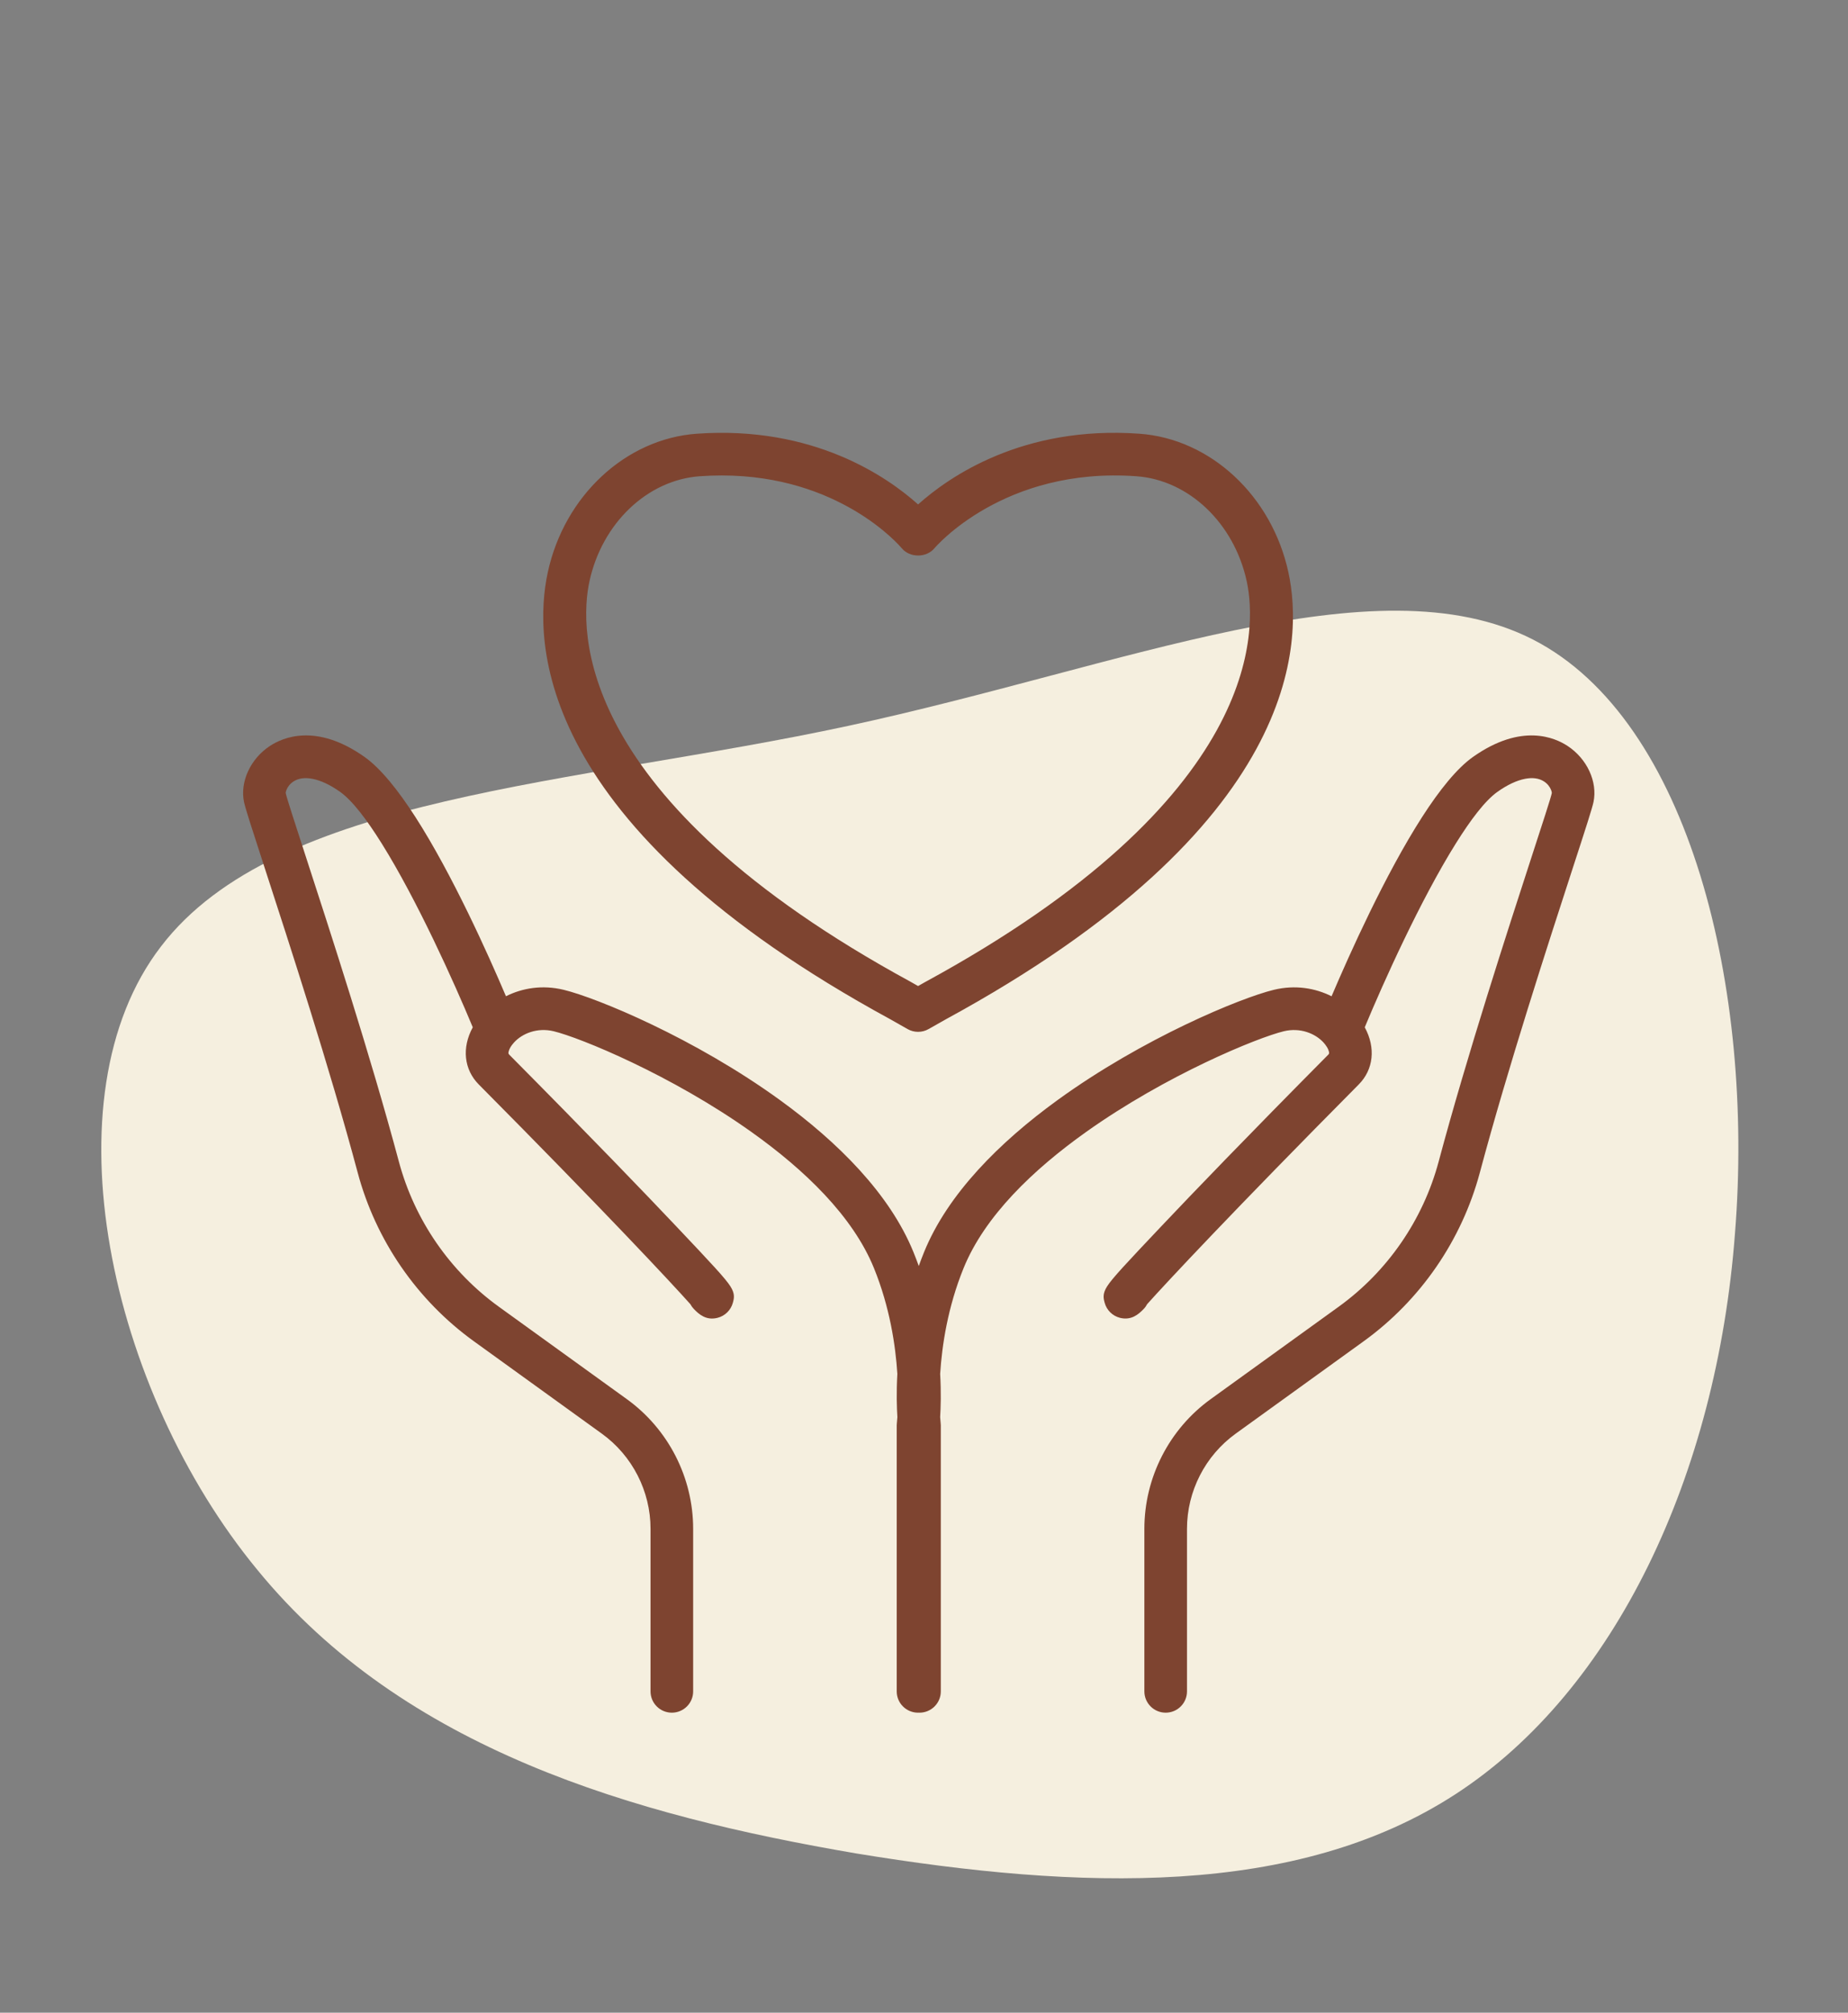 <?xml version="1.0" encoding="UTF-8" standalone="no"?>
<!DOCTYPE svg PUBLIC "-//W3C//DTD SVG 1.1//EN" "http://www.w3.org/Graphics/SVG/1.1/DTD/svg11.dtd">
<svg width="100%" height="100%" viewBox="0 0 146 159" version="1.1" xmlns="http://www.w3.org/2000/svg" xmlns:xlink="http://www.w3.org/1999/xlink" xml:space="preserve" xmlns:serif="http://www.serif.com/" style="fill-rule:evenodd;clip-rule:evenodd;stroke-linejoin:round;stroke-miterlimit:2;">
    <rect x="0" y="0" width="146" height="159" fill="#808080" stroke="none"/>
    <g transform="matrix(1,0,0,1,-499.376,-1788.76)">
        <g id="ArtBoard3" transform="matrix(1,0,0,0.909,372.097,176.271)">
            <rect x="127.279" y="1773.05" width="145.34" height="174.085" style="fill:none;"/>
            <g transform="matrix(1,0,0,1.1,101.703,1485.78)">
                <g transform="matrix(-0.015,-0.964,-0.964,0.015,103.975,362.501)">
                    <path d="M51.2,-45.1C58,-32.3 49.5,-11.5 45,11.1C40.5,33.7 40.1,58 27.8,67.7C15.6,77.4 -8.5,72.5 -23.4,60.6C-38.3,48.8 -44,30.1 -47.4,11.9C-50.7,-6.4 -51.6,-24.1 -43.3,-37.3C-35,-50.5 -17.5,-59.1 2.3,-60.9C22.2,-62.8 44.4,-57.9 51.2,-45.1Z" style="fill:rgb(245,239,223);fill-rule:nonzero;"/>
                </g>
                <g transform="matrix(0.137,0,0,0.137,-33.836,143.426)">
                    <g transform="matrix(2.273,0,0,2.273,63.463,776.644)">
                        <path d="M310.785,186.035C314.135,170.565 326.271,159.064 340.295,158.065C342.24,157.925 344.134,157.863 345.965,157.863C376.603,157.863 392.235,176.1 392.921,176.917C394.336,178.633 397.259,178.633 398.674,176.917C398.851,176.703 416.709,155.574 451.29,158.065C465.319,159.064 477.455,170.565 480.805,186.035C483.474,198.348 485.414,242.183 398.341,289.551L395.793,290.992L393.244,289.551C393.228,289.54 393.207,289.53 393.192,289.514C306.171,242.183 308.111,198.348 310.785,186.035ZM389.592,296.063L393.951,298.539C394.523,298.862 395.158,299.023 395.793,299.023C396.432,299.023 397.067,298.862 397.639,298.534L401.972,296.079C491.047,247.624 491.885,201.875 488.108,184.454C484.056,165.764 469.138,151.849 451.826,150.611C421.312,148.421 402.596,162.721 395.793,169.156C388.994,162.716 370.283,148.442 339.764,150.611C322.453,151.849 307.529,165.764 303.482,184.454C299.705,201.875 300.548,247.619 389.592,296.063" style="fill:rgb(126,68,48);fill-rule:nonzero;"/>
                    </g>
                    <g transform="matrix(2.273,0,0,2.273,63.463,776.644)">
                        <path d="M388.793,297.532L388.766,297.517C298.516,248.407 298.02,201.761 301.848,184.1C306.059,164.656 321.635,150.232 339.645,148.944C369.282,146.838 388.022,159.919 395.793,166.884C403.569,159.921 422.314,146.818 451.945,148.944C469.956,150.232 485.526,164.655 489.742,184.1C493.571,201.761 493.08,248.417 402.784,297.54L398.47,299.985C397.64,300.46 396.72,300.695 395.793,300.695C394.875,300.695 393.958,300.462 393.13,299.995L393.126,299.993L388.793,297.532ZM389.592,296.063L390.418,294.61L394.773,297.084C395.09,297.262 395.441,297.352 395.793,297.352C396.144,297.352 396.494,297.264 396.808,297.084L396.815,297.08L401.148,294.625C401.157,294.62 401.165,294.615 401.174,294.611C489.015,246.827 490.199,201.988 486.475,184.808C482.586,166.873 468.319,153.467 451.707,152.278C421.889,150.138 403.59,164.082 396.941,170.37C396.296,170.98 395.287,170.979 394.643,170.369C388,164.076 369.706,150.159 339.883,152.279C323.271,153.467 308.999,166.873 305.115,184.808C301.391,201.987 302.58,246.822 390.391,294.595L389.592,296.063ZM392.359,290.969C392.355,290.966 392.347,290.961 392.343,290.957C392.334,290.952 392.325,290.947 392.317,290.941C304.094,242.93 306.439,198.172 309.152,185.681C312.667,169.449 325.461,157.446 340.175,156.398C342.162,156.255 344.095,156.191 345.965,156.191C377.455,156.191 393.495,175.002 394.201,175.841L394.211,175.854C394.991,176.8 396.604,176.8 397.385,175.854L397.388,175.85C397.569,175.631 415.884,153.839 451.409,156.398C466.129,157.446 478.924,169.449 482.439,185.681C485.146,198.175 487.493,242.951 399.153,291.012L396.615,292.447C396.105,292.735 395.48,292.735 394.97,292.447L392.421,291.006C392.4,290.994 392.379,290.981 392.359,290.969ZM394.101,288.114L395.793,289.071L397.519,288.096C397.527,288.091 397.535,288.087 397.543,288.082C483.336,241.411 481.801,198.521 479.172,186.389C475.987,171.681 464.509,160.682 451.171,159.733C417.534,157.309 400.133,177.776 399.964,177.98C397.915,180.466 393.681,180.466 391.642,177.992C390.974,177.198 375.751,159.534 345.965,159.534C344.173,159.534 342.319,159.595 340.414,159.733C327.081,160.682 315.604,171.682 312.419,186.39C309.784,198.521 308.249,241.411 393.99,288.046C394.028,288.067 394.064,288.091 394.101,288.114Z" style="fill:rgb(126,68,48);"/>
                    </g>
                    <g transform="matrix(2.273,0,0,2.273,63.463,776.644)">
                        <path d="M559.633,229.543C556.798,227.681 548.964,224.227 537.52,232.326C524.417,241.606 507.459,279.886 501.508,294.04C497.456,291.522 492.15,290.274 486.439,291.657C472.67,294.992 413.598,320.891 398.846,357.241C397.712,360.04 396.76,362.812 395.964,365.533C395.168,362.812 394.222,360.04 393.082,357.241C378.33,320.891 319.259,294.992 305.49,291.657C299.773,290.268 294.467,291.517 290.42,294.035C284.469,279.875 267.512,241.606 254.408,232.326C242.97,224.222 235.136,227.676 232.29,229.543C227.9,232.42 225.481,237.559 226.412,242.038C226.735,243.583 228.264,248.301 231.687,258.824C237.815,277.665 248.073,309.203 255.225,335.956C259.719,352.789 269.972,367.666 284.074,377.846L316.544,401.29C324.71,407.189 329.584,416.718 329.584,426.784L329.584,468.029C329.584,470.089 331.254,471.758 333.319,471.758C335.384,471.758 337.054,470.089 337.054,468.029L337.054,426.784C337.054,414.32 331.025,402.528 320.918,395.235L288.449,371.791C275.736,362.61 266.502,349.199 262.445,334.031C255.235,307.075 244.941,275.428 238.787,256.514C236.213,248.571 233.981,241.72 233.731,240.514C233.497,239.416 234.298,237.164 236.389,235.79C239.687,233.626 244.676,234.589 250.091,238.422C261.025,246.168 278.05,283.579 284.683,299.689C284.579,299.85 284.469,300.011 284.376,300.178C281.816,304.714 282.253,309.577 285.525,312.87C317.776,345.376 334.932,363.796 339.416,368.846C339.587,369.216 339.827,369.564 340.128,369.876C341.075,370.849 342.37,372.181 344.513,371.629C345.814,371.297 346.833,370.293 347.187,368.997C347.837,366.636 347.837,366.636 333.262,351.228C325.402,342.921 311.664,328.611 290.826,307.606C289.739,306.514 290.254,304.958 290.883,303.845C291.07,303.512 291.299,303.185 291.549,302.862C291.705,302.706 291.846,302.534 291.976,302.352C294.389,299.647 298.842,297.738 303.732,298.919C315.014,301.65 372.463,326.296 386.159,360.045C390.258,370.152 391.746,380.062 392.209,387.49C391.933,392.275 392.063,396.088 392.214,398.434C392.146,399.454 392.078,400.036 392.073,400.068C392.052,400.224 392.042,400.38 392.042,400.53L392.042,468.029C392.042,470.089 393.717,471.758 395.782,471.758C395.839,471.758 395.902,471.743 395.964,471.743C396.027,471.743 396.084,471.758 396.146,471.758C398.211,471.758 399.886,470.089 399.886,468.029L399.886,400.53C399.886,400.38 399.876,400.224 399.855,400.068C399.85,400.036 399.782,399.454 399.715,398.434C399.866,396.088 399.996,392.275 399.72,387.49C400.183,380.062 401.671,370.152 405.775,360.045C419.466,326.296 476.914,301.65 488.197,298.919C493.097,297.743 497.55,299.658 499.963,302.357C500.088,302.534 500.223,302.706 500.379,302.857C500.629,303.185 500.858,303.512 501.05,303.845C501.675,304.958 502.19,306.514 501.102,307.606C480.264,328.611 466.526,342.921 458.666,351.228C444.091,366.636 444.091,366.636 444.741,368.997C445.095,370.293 446.12,371.297 447.41,371.629C449.548,372.165 450.853,370.849 451.8,369.876C452.102,369.564 452.341,369.216 452.507,368.846C456.997,363.801 474.157,345.376 506.403,312.87C509.67,309.577 510.112,304.714 507.553,300.178C507.464,300.011 507.35,299.85 507.246,299.689C513.878,283.584 530.903,246.168 541.838,238.422C547.253,234.589 552.246,233.626 555.539,235.79C557.63,237.164 558.426,239.411 558.197,240.514C557.947,241.72 555.716,248.587 553.125,256.54C546.982,275.443 536.688,307.091 529.483,334.031C525.426,349.199 516.193,362.615 503.48,371.791L471.005,395.235C460.903,402.528 454.874,414.32 454.874,426.784L454.874,468.029C454.874,470.089 456.549,471.758 458.609,471.758C460.674,471.758 462.344,470.089 462.344,468.029L462.344,426.784C462.344,416.718 467.218,407.189 475.385,401.29L507.854,377.851C521.956,367.666 532.204,352.789 536.703,335.956C543.851,309.213 554.103,277.685 560.231,258.845C563.664,248.306 565.194,243.583 565.516,242.038C566.447,237.559 564.034,232.42 559.633,229.543" style="fill:rgb(126,68,48);fill-rule:nonzero;"/>
                    </g>
                    <g transform="matrix(2.273,0,0,2.273,63.463,776.644)">
                        <path d="M560.549,228.145C565.549,231.413 568.21,237.29 567.152,242.379C566.827,243.939 565.289,248.714 561.82,259.362C555.7,278.182 545.458,309.675 538.318,336.387C533.719,353.591 523.246,368.796 508.833,379.206L476.363,402.645C468.631,408.23 464.016,417.253 464.016,426.784L464.016,468.029C464.016,471.011 461.599,473.43 458.609,473.43C455.627,473.43 453.203,471.011 453.203,468.029L453.203,426.784C453.203,413.785 459.491,401.486 470.027,393.88L502.501,370.435C514.904,361.484 523.911,348.396 527.869,333.599C535.081,306.63 545.386,274.947 551.536,256.023C554.098,248.157 556.314,241.368 556.56,240.174C556.604,239.965 556.517,239.677 556.397,239.356C556.119,238.613 555.537,237.788 554.621,237.187C553.312,236.327 551.657,236.141 549.8,236.499C547.659,236.91 545.284,238.03 542.804,239.786C539.646,242.023 535.999,246.861 532.215,252.914C523.296,267.177 513.849,288.134 509.114,299.546C511.957,304.744 511.327,310.28 507.59,314.047C475.734,346.16 458.617,364.513 453.912,369.781C453.679,370.228 453.374,370.653 453.002,371.038L452.998,371.042C451.718,372.357 449.893,373.975 447.003,373.251L446.992,373.248C445.125,372.766 443.641,371.313 443.129,369.438C442.941,368.757 442.826,368.206 442.874,367.591C442.924,366.962 443.132,366.246 443.752,365.266C445.031,363.245 448.567,359.472 457.452,350.079C465.317,341.767 479.065,327.446 499.917,306.428C500.121,306.223 500.077,305.951 500.021,305.703C499.938,305.336 499.771,304.982 499.598,304.672C499.457,304.43 499.292,304.192 499.12,303.961C498.953,303.788 498.8,303.6 498.644,303.39C496.551,301.112 492.754,299.545 488.588,300.544C481.892,302.166 458.777,311.611 438.422,326.097C424.968,335.672 412.692,347.44 407.324,360.674C403.316,370.543 401.855,380.221 401.393,387.476C401.664,392.237 401.54,396.045 401.391,398.445C401.437,399.115 401.489,399.637 401.505,399.793C401.507,399.81 401.51,399.835 401.511,399.84C401.511,399.842 401.512,399.844 401.512,399.847C401.543,400.077 401.558,400.308 401.558,400.53L401.558,468.029C401.558,471.01 399.136,473.43 396.146,473.43L395.964,473.415L395.782,473.43C392.793,473.43 390.371,471.01 390.371,468.029L390.371,400.53C390.371,400.308 390.386,400.077 390.416,399.847C390.417,399.844 390.417,399.842 390.417,399.84C390.418,399.832 390.422,399.81 390.424,399.793C390.44,399.636 390.492,399.109 390.539,398.441C390.39,396.061 390.265,392.255 390.533,387.472C390.07,380.2 388.608,370.532 384.61,360.673C379.239,347.439 366.962,335.672 353.508,326.097C333.15,311.61 310.034,302.164 303.339,300.544C299.171,299.537 295.363,301.112 293.289,303.388C293.141,303.59 292.983,303.782 292.805,303.971C292.632,304.199 292.471,304.431 292.339,304.666C292.163,304.977 291.992,305.336 291.908,305.705C291.852,305.953 291.808,306.223 292.012,306.428C312.863,327.446 326.611,341.767 334.476,350.079C343.361,359.472 346.898,363.245 348.177,365.266C348.797,366.246 349.005,366.962 349.054,367.591C349.102,368.206 348.987,368.757 348.799,369.438C348.287,371.313 346.811,372.766 344.929,373.248C342.029,373.994 340.212,372.359 338.931,371.042L338.927,371.038C338.555,370.653 338.25,370.229 338.012,369.783C333.305,364.501 316.194,346.154 284.34,314.048C280.596,310.281 279.971,304.745 282.815,299.546C278.08,288.131 268.632,267.175 259.714,252.913C255.929,246.861 252.282,242.023 249.125,239.786C246.644,238.03 244.271,236.91 242.131,236.499C240.273,236.141 238.618,236.327 237.307,237.188C236.391,237.789 235.807,238.616 235.529,239.358C235.41,239.676 235.322,239.959 235.366,240.165L235.368,240.175C235.615,241.369 237.83,248.142 240.377,255.998C246.538,274.932 256.842,306.614 264.06,333.599C268.018,348.397 277.025,361.479 289.427,370.436L321.896,393.88C332.438,401.486 338.726,413.785 338.726,426.784L338.726,468.029C338.726,471.011 336.309,473.43 333.319,473.43C330.329,473.43 327.913,471.011 327.913,468.029L327.913,426.784C327.913,417.253 323.298,408.23 315.565,402.645L283.096,379.201C268.683,368.796 258.204,353.591 253.61,336.387C246.466,309.664 236.218,278.161 230.098,259.341C226.639,248.709 225.102,243.939 224.776,242.379C223.718,237.29 226.386,231.413 231.374,228.145C234.459,226.121 242.975,222.177 255.375,230.962C259.435,233.838 263.884,239.383 268.247,246.167C277.619,260.743 286.729,281.072 291.233,291.665C295.363,289.591 300.452,288.714 305.884,290.033C314.233,292.055 339.076,302.264 360.825,318.06C375.433,328.671 388.622,341.807 394.631,356.612C395.107,357.783 395.551,358.949 395.967,360.108C396.38,358.949 396.823,357.783 397.297,356.613C403.305,341.808 416.495,328.671 431.104,318.06C452.853,302.264 477.696,292.055 486.045,290.033C491.473,288.718 496.562,289.597 500.695,291.671C505.199,281.081 514.309,260.748 523.682,246.17C528.044,239.384 532.494,233.837 536.554,230.962C548.96,222.182 557.476,226.126 560.549,228.145ZM558.717,230.941C556.12,229.235 548.969,226.271 538.486,233.69C534.684,236.382 530.578,241.624 526.494,247.977C516.693,263.222 507.192,284.834 503.049,294.688C502.859,295.139 502.482,295.484 502.016,295.632C501.549,295.781 501.042,295.718 500.626,295.46C496.917,293.155 492.06,292.015 486.832,293.282C478.658,295.261 454.361,305.3 433.068,320.765C418.983,330.996 406.188,343.595 400.395,357.869C399.283,360.614 398.349,363.334 397.568,366.002C397.36,366.715 396.707,367.204 395.964,367.204C395.222,367.204 394.568,366.715 394.36,366.002C393.58,363.335 392.651,360.615 391.534,357.871C385.741,343.596 372.946,330.996 358.86,320.765C337.568,305.3 313.269,295.261 305.096,293.282C299.864,292.011 295.007,293.15 291.303,295.454C290.888,295.712 290.38,295.776 289.913,295.627C289.447,295.479 289.069,295.133 288.879,294.682C284.737,284.825 275.235,263.217 265.435,247.975C261.35,241.623 257.244,236.382 253.442,233.69C242.964,226.266 235.813,229.23 233.207,230.941C229.414,233.426 227.245,237.828 228.049,241.697C228.368,243.227 229.89,247.894 233.277,258.307C239.411,277.168 249.68,308.742 256.84,335.524C261.235,351.986 271.261,366.535 285.052,376.49L317.522,399.935C326.123,406.147 331.256,416.184 331.256,426.784L331.256,468.029C331.256,469.166 332.179,470.087 333.319,470.087C334.46,470.087 335.383,469.166 335.383,468.029L335.383,426.784C335.383,414.856 329.613,403.57 319.94,396.591L287.47,373.146C274.446,363.74 264.987,350.002 260.83,334.463C253.629,307.537 243.345,275.923 237.198,257.03C234.598,249.01 232.352,242.089 232.095,240.856C231.784,239.376 232.661,236.239 235.472,234.393C239.209,231.941 244.92,232.714 251.057,237.058C254.46,239.469 258.47,244.618 262.548,251.141C271.771,265.889 281.561,287.716 286.228,299.053C286.437,299.559 286.384,300.135 286.087,300.595C286.001,300.728 285.909,300.861 285.832,300.998C283.677,304.817 283.957,308.92 286.711,311.693C319.001,344.237 336.176,362.68 340.666,367.737C340.774,367.858 340.863,367.995 340.931,368.142C341.027,368.348 341.162,368.541 341.326,368.711C341.94,369.341 342.709,370.368 344.098,370.01C344.816,369.827 345.38,369.27 345.575,368.555C345.647,368.293 345.74,368.088 345.722,367.852C345.687,367.412 345.339,366.955 344.619,366.036C342.892,363.833 339.275,360.017 332.048,352.377C324.193,344.075 310.464,329.774 289.641,308.785C287.975,307.111 288.463,304.731 289.427,303.024C289.653,302.623 289.927,302.227 290.227,301.839C290.271,301.783 290.317,301.73 290.367,301.68C290.458,301.589 290.539,301.487 290.615,301.381C290.651,301.332 290.688,301.284 290.728,301.239C293.48,298.155 298.549,295.948 304.124,297.294C310.969,298.951 334.631,308.561 355.446,323.374C369.441,333.333 382.121,345.652 387.708,359.417C391.885,369.717 393.405,379.815 393.877,387.386C393.881,387.452 393.881,387.519 393.877,387.586C393.607,392.282 393.734,396.025 393.882,398.327C393.886,398.399 393.886,398.472 393.882,398.545C393.815,399.551 393.744,400.171 393.726,400.325C393.718,400.394 393.714,400.463 393.714,400.53L393.714,468.029C393.714,469.167 394.641,470.086 395.782,470.086L395.964,470.071L396.146,470.086C397.287,470.086 398.215,469.167 398.215,468.029L398.215,400.53C398.215,400.456 398.21,400.379 398.202,400.312C398.184,400.171 398.114,399.551 398.047,398.545C398.042,398.472 398.042,398.399 398.047,398.327C398.195,396.025 398.322,392.282 398.051,387.586C398.047,387.519 398.048,387.452 398.052,387.386C398.523,379.815 400.043,369.717 404.226,359.417C409.81,345.651 422.49,333.333 436.483,323.374C457.298,308.561 480.96,298.951 487.805,297.294C493.39,295.954 498.458,298.166 501.209,301.243C501.252,301.291 501.292,301.341 501.329,301.394C501.394,301.485 501.46,301.577 501.541,301.655C501.602,301.714 501.658,301.777 501.709,301.844C502.003,302.23 502.271,302.617 502.497,303.009C502.501,303.015 502.505,303.021 502.508,303.028C503.465,304.733 503.953,307.112 502.289,308.783C481.464,329.774 467.735,344.075 459.881,352.377C452.653,360.017 449.036,363.833 447.31,366.036C446.59,366.955 446.241,367.412 446.207,367.852C446.188,368.088 446.281,368.293 446.353,368.555C446.548,369.269 447.111,369.824 447.821,370.009C449.208,370.354 449.987,369.342 450.598,368.715C450.761,368.546 450.894,368.359 450.984,368.16C451.053,368.005 451.146,367.862 451.259,367.735C455.753,362.684 472.933,344.237 505.216,311.693C507.967,308.921 508.252,304.818 506.097,300.999C506.09,300.987 506.083,300.975 506.077,300.962C506.01,300.836 505.92,300.717 505.841,300.595C505.544,300.135 505.492,299.559 505.7,299.052C510.367,287.72 520.158,265.891 529.38,251.142C533.459,244.619 537.469,239.469 540.872,237.058C547.008,232.714 552.725,231.941 556.457,234.393C559.269,236.24 560.141,239.369 559.834,240.853C559.581,242.074 557.333,249.017 554.715,257.057C548.578,275.94 538.295,307.552 531.098,334.463C526.941,350.002 517.482,363.746 504.458,373.146L471.983,396.59C462.315,403.57 456.546,414.856 456.546,426.784L456.546,468.029C456.546,469.166 457.472,470.087 458.609,470.087C459.749,470.087 460.673,469.166 460.673,468.029L460.673,426.784C460.673,416.184 465.805,406.147 474.406,399.935L506.876,376.496C520.667,366.535 530.688,351.986 535.089,335.524C542.244,308.752 552.507,277.189 558.642,258.327C562.039,247.899 563.56,243.227 563.88,241.697C564.684,237.828 562.518,233.426 558.717,230.941Z" style="fill:rgb(126,68,48);"/>
                    </g>
                </g>
            </g>
        </g>
    </g>
</svg>
